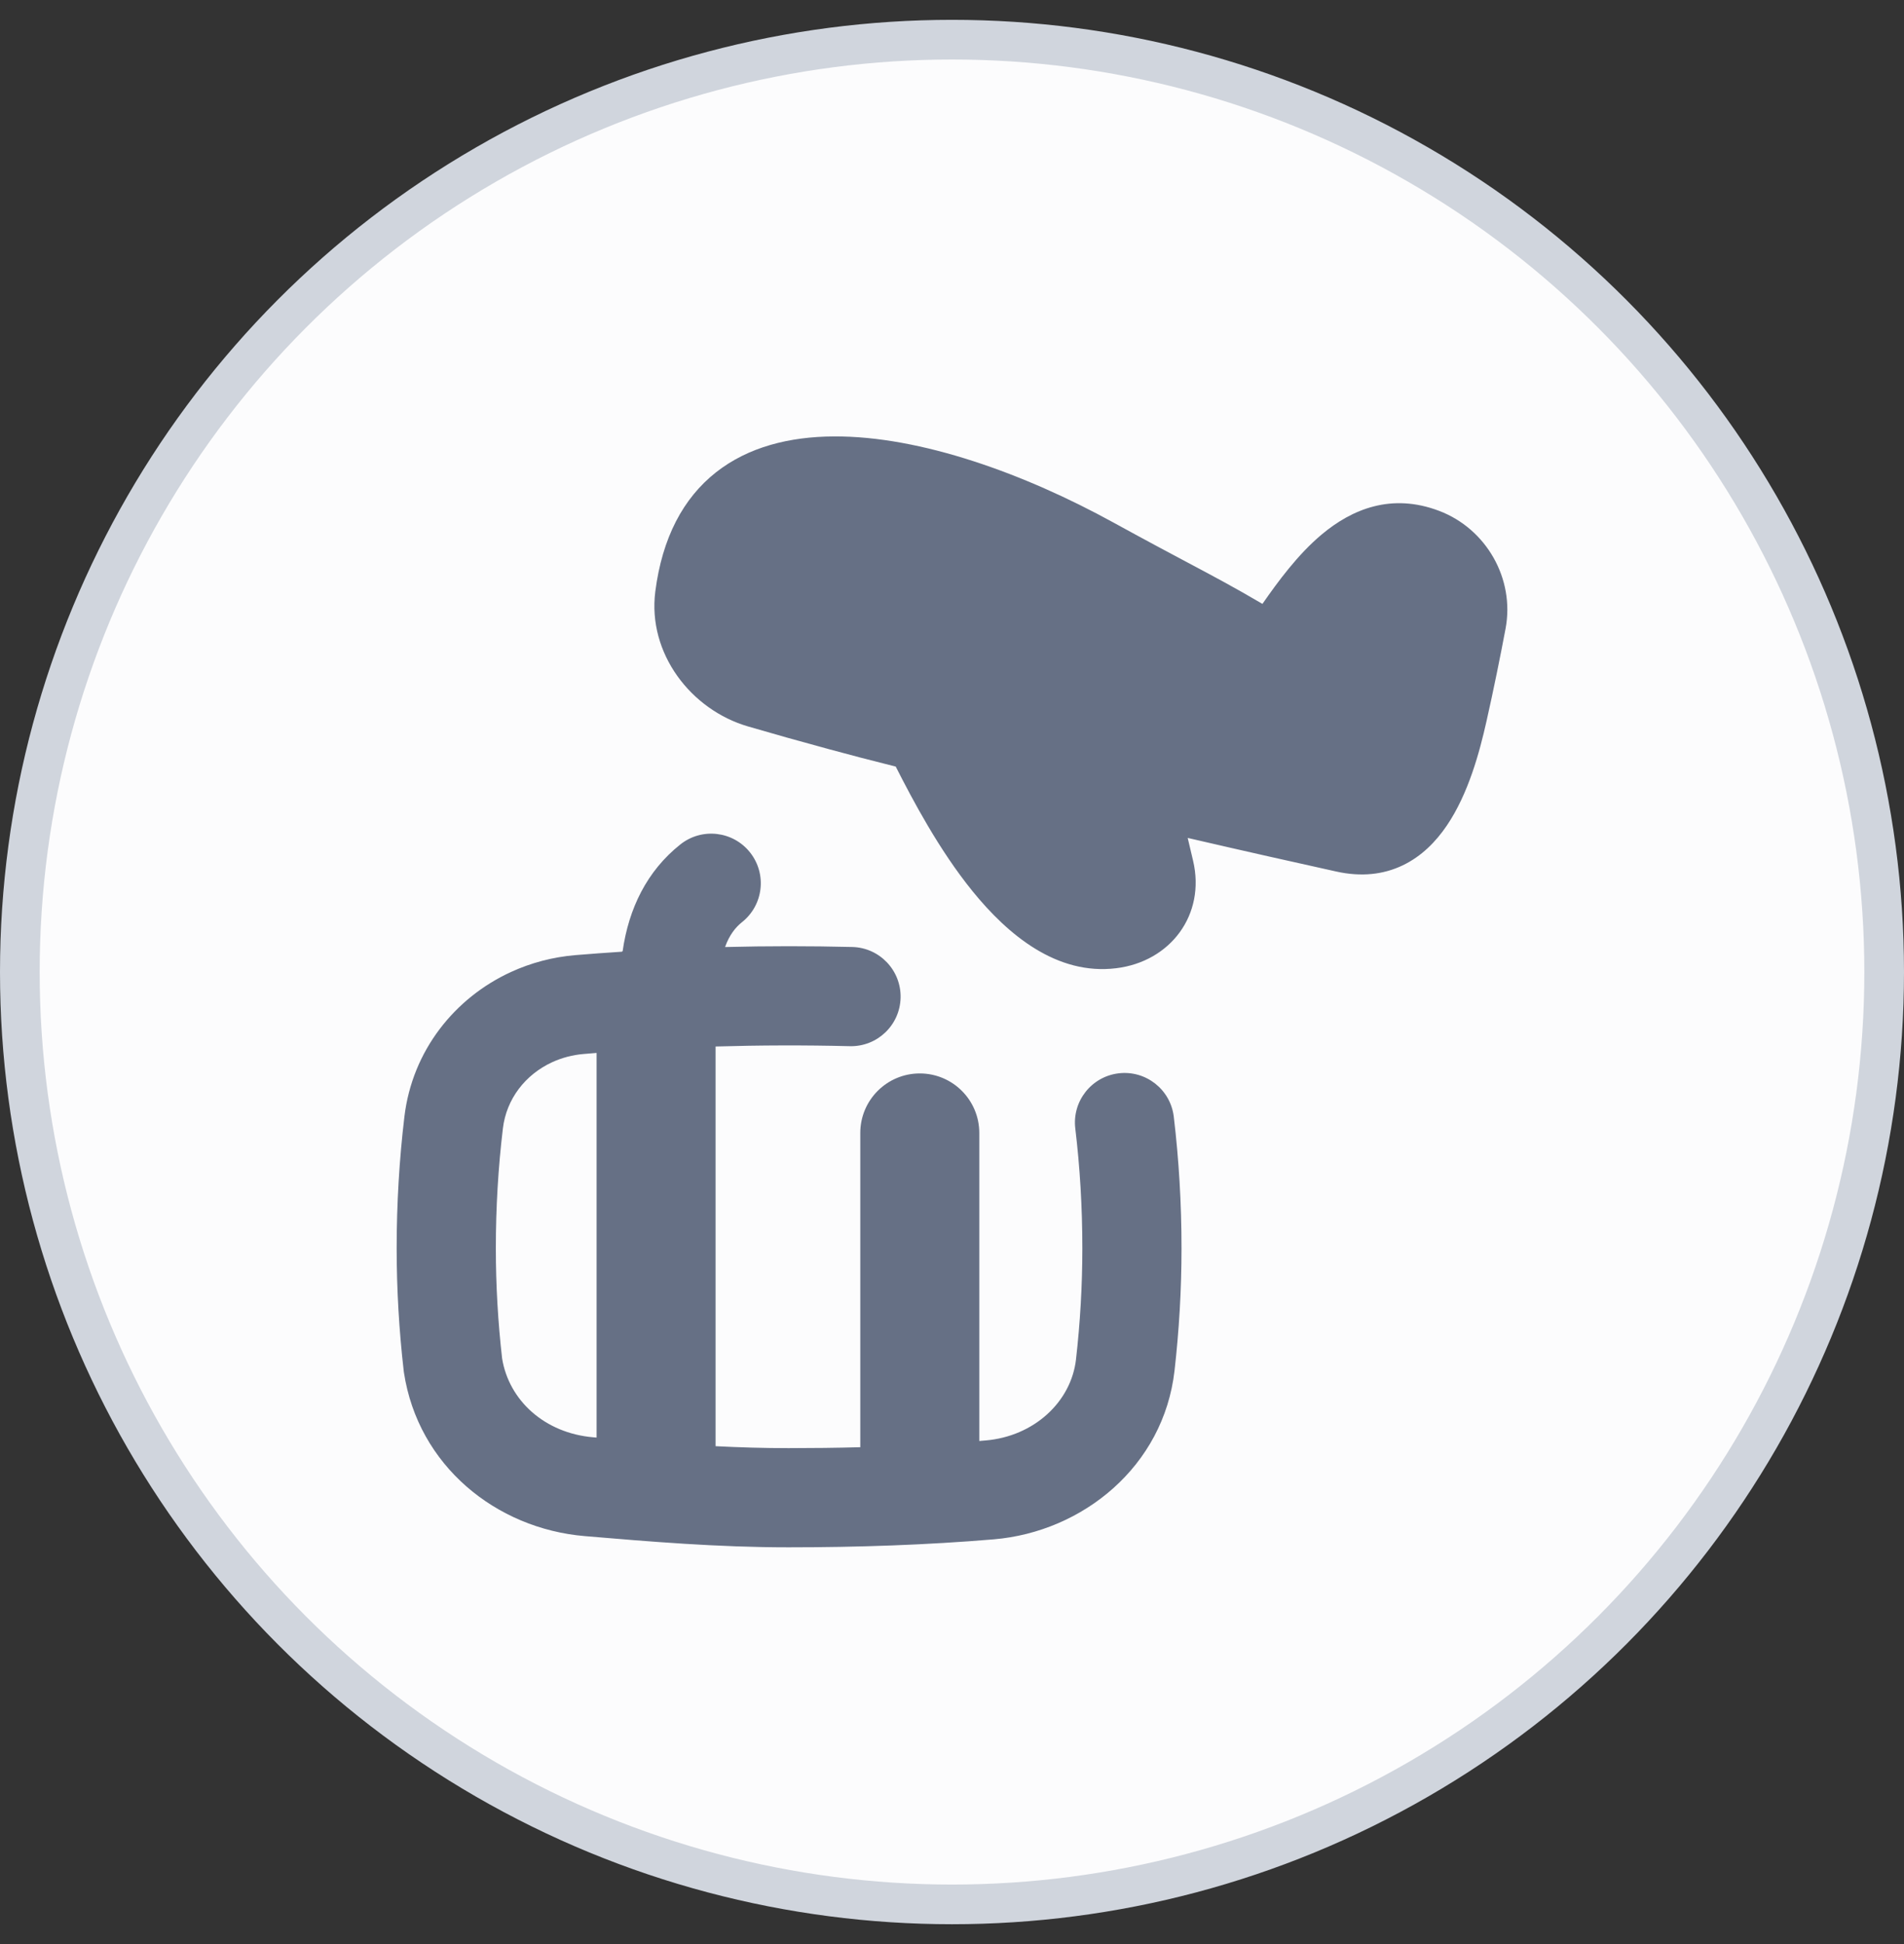 <svg width="48" height="49" viewBox="0 0 48 49" fill="none" xmlns="http://www.w3.org/2000/svg">
<rect x="0" y="0" width="48" height="49" fill="#333333" stroke="none"/>
<circle cx="24" cy="24.5" r="23.5" fill="#FCFCFD" stroke="#D0D5DD"/>
<g clip-path="url(#clip0_444_56392)">
<path fill-rule="evenodd" clip-rule="evenodd" d="M21.015 11C23.213 10.986 25.844 11.948 28.063 13.167C28.881 13.616 29.46 13.924 29.944 14.181C30.623 14.542 31.117 14.804 31.826 15.221C32.221 14.654 32.718 13.977 33.316 13.475C34.081 12.832 35.08 12.42 36.282 12.877C37.468 13.328 38.193 14.585 37.955 15.847C37.825 16.536 37.66 17.358 37.472 18.19C37.3 18.954 37.02 20.005 36.474 20.809C36.197 21.217 35.835 21.586 35.36 21.812C34.878 22.043 34.318 22.107 33.688 21.967C32.696 21.748 31.398 21.457 29.942 21.12C29.99 21.321 30.035 21.514 30.078 21.696C30.397 23.053 29.511 24.236 28.14 24.404C26.642 24.588 25.413 23.565 24.518 22.463C23.674 21.423 23.013 20.171 22.581 19.321L22.292 19.248C21.802 19.124 21.584 19.069 20.912 18.887C20.195 18.693 19.504 18.499 18.855 18.309C17.42 17.89 16.322 16.47 16.52 14.911C16.694 13.552 17.225 12.555 18.05 11.905C18.867 11.262 19.909 11.007 21.015 11ZM18.909 21.486C19.338 22.027 19.247 22.813 18.707 23.242C18.542 23.373 18.385 23.57 18.279 23.87C19.348 23.843 20.416 23.843 21.486 23.869C22.176 23.886 22.721 24.46 22.704 25.15C22.687 25.84 22.114 26.386 21.424 26.369C20.296 26.341 19.169 26.344 18.04 26.377V36.451C18.648 36.482 19.259 36.5 19.878 36.5C20.486 36.5 21.09 36.493 21.688 36.477V28.556C21.688 27.727 22.36 27.056 23.188 27.056C24.016 27.056 24.688 27.727 24.688 28.556V36.32L24.844 36.307C26.07 36.204 27.004 35.332 27.126 34.264C27.23 33.348 27.286 32.414 27.286 31.462C27.286 30.436 27.226 29.425 27.108 28.442C27.026 27.757 27.516 27.135 28.201 27.053C28.887 26.971 29.509 27.461 29.591 28.146C29.72 29.228 29.786 30.338 29.786 31.462C29.786 32.513 29.724 33.541 29.61 34.547C29.335 36.96 27.298 38.609 25.054 38.799C23.373 38.94 21.632 39 19.878 39C18.09 39 16.379 38.856 14.746 38.718C12.502 38.529 10.54 36.94 10.183 34.594C10.18 34.578 10.178 34.563 10.177 34.547C10.062 33.541 10 32.513 10 31.462C10 30.338 10.066 29.228 10.195 28.146C10.394 26.479 11.465 25.149 12.882 24.499C13.385 24.268 13.934 24.122 14.506 24.074C14.897 24.042 15.287 24.013 15.677 23.988L15.697 23.973C15.849 22.902 16.308 21.953 17.153 21.283C17.694 20.854 18.48 20.945 18.909 21.486ZM14.713 26.566C14.822 26.557 14.931 26.548 15.04 26.539V36.234L14.956 36.227C13.738 36.124 12.83 35.303 12.658 34.238C12.555 33.331 12.5 32.405 12.5 31.462C12.5 30.436 12.56 29.425 12.678 28.442C12.766 27.701 13.241 27.085 13.924 26.771C14.166 26.661 14.432 26.589 14.713 26.566Z" fill="#667085"/>
</g>
<defs>
<clipPath id="clip0_444_56392">
<rect width="28" height="28" fill="white" transform="translate(10 11)"/>
</clipPath>
</defs>
</svg>
